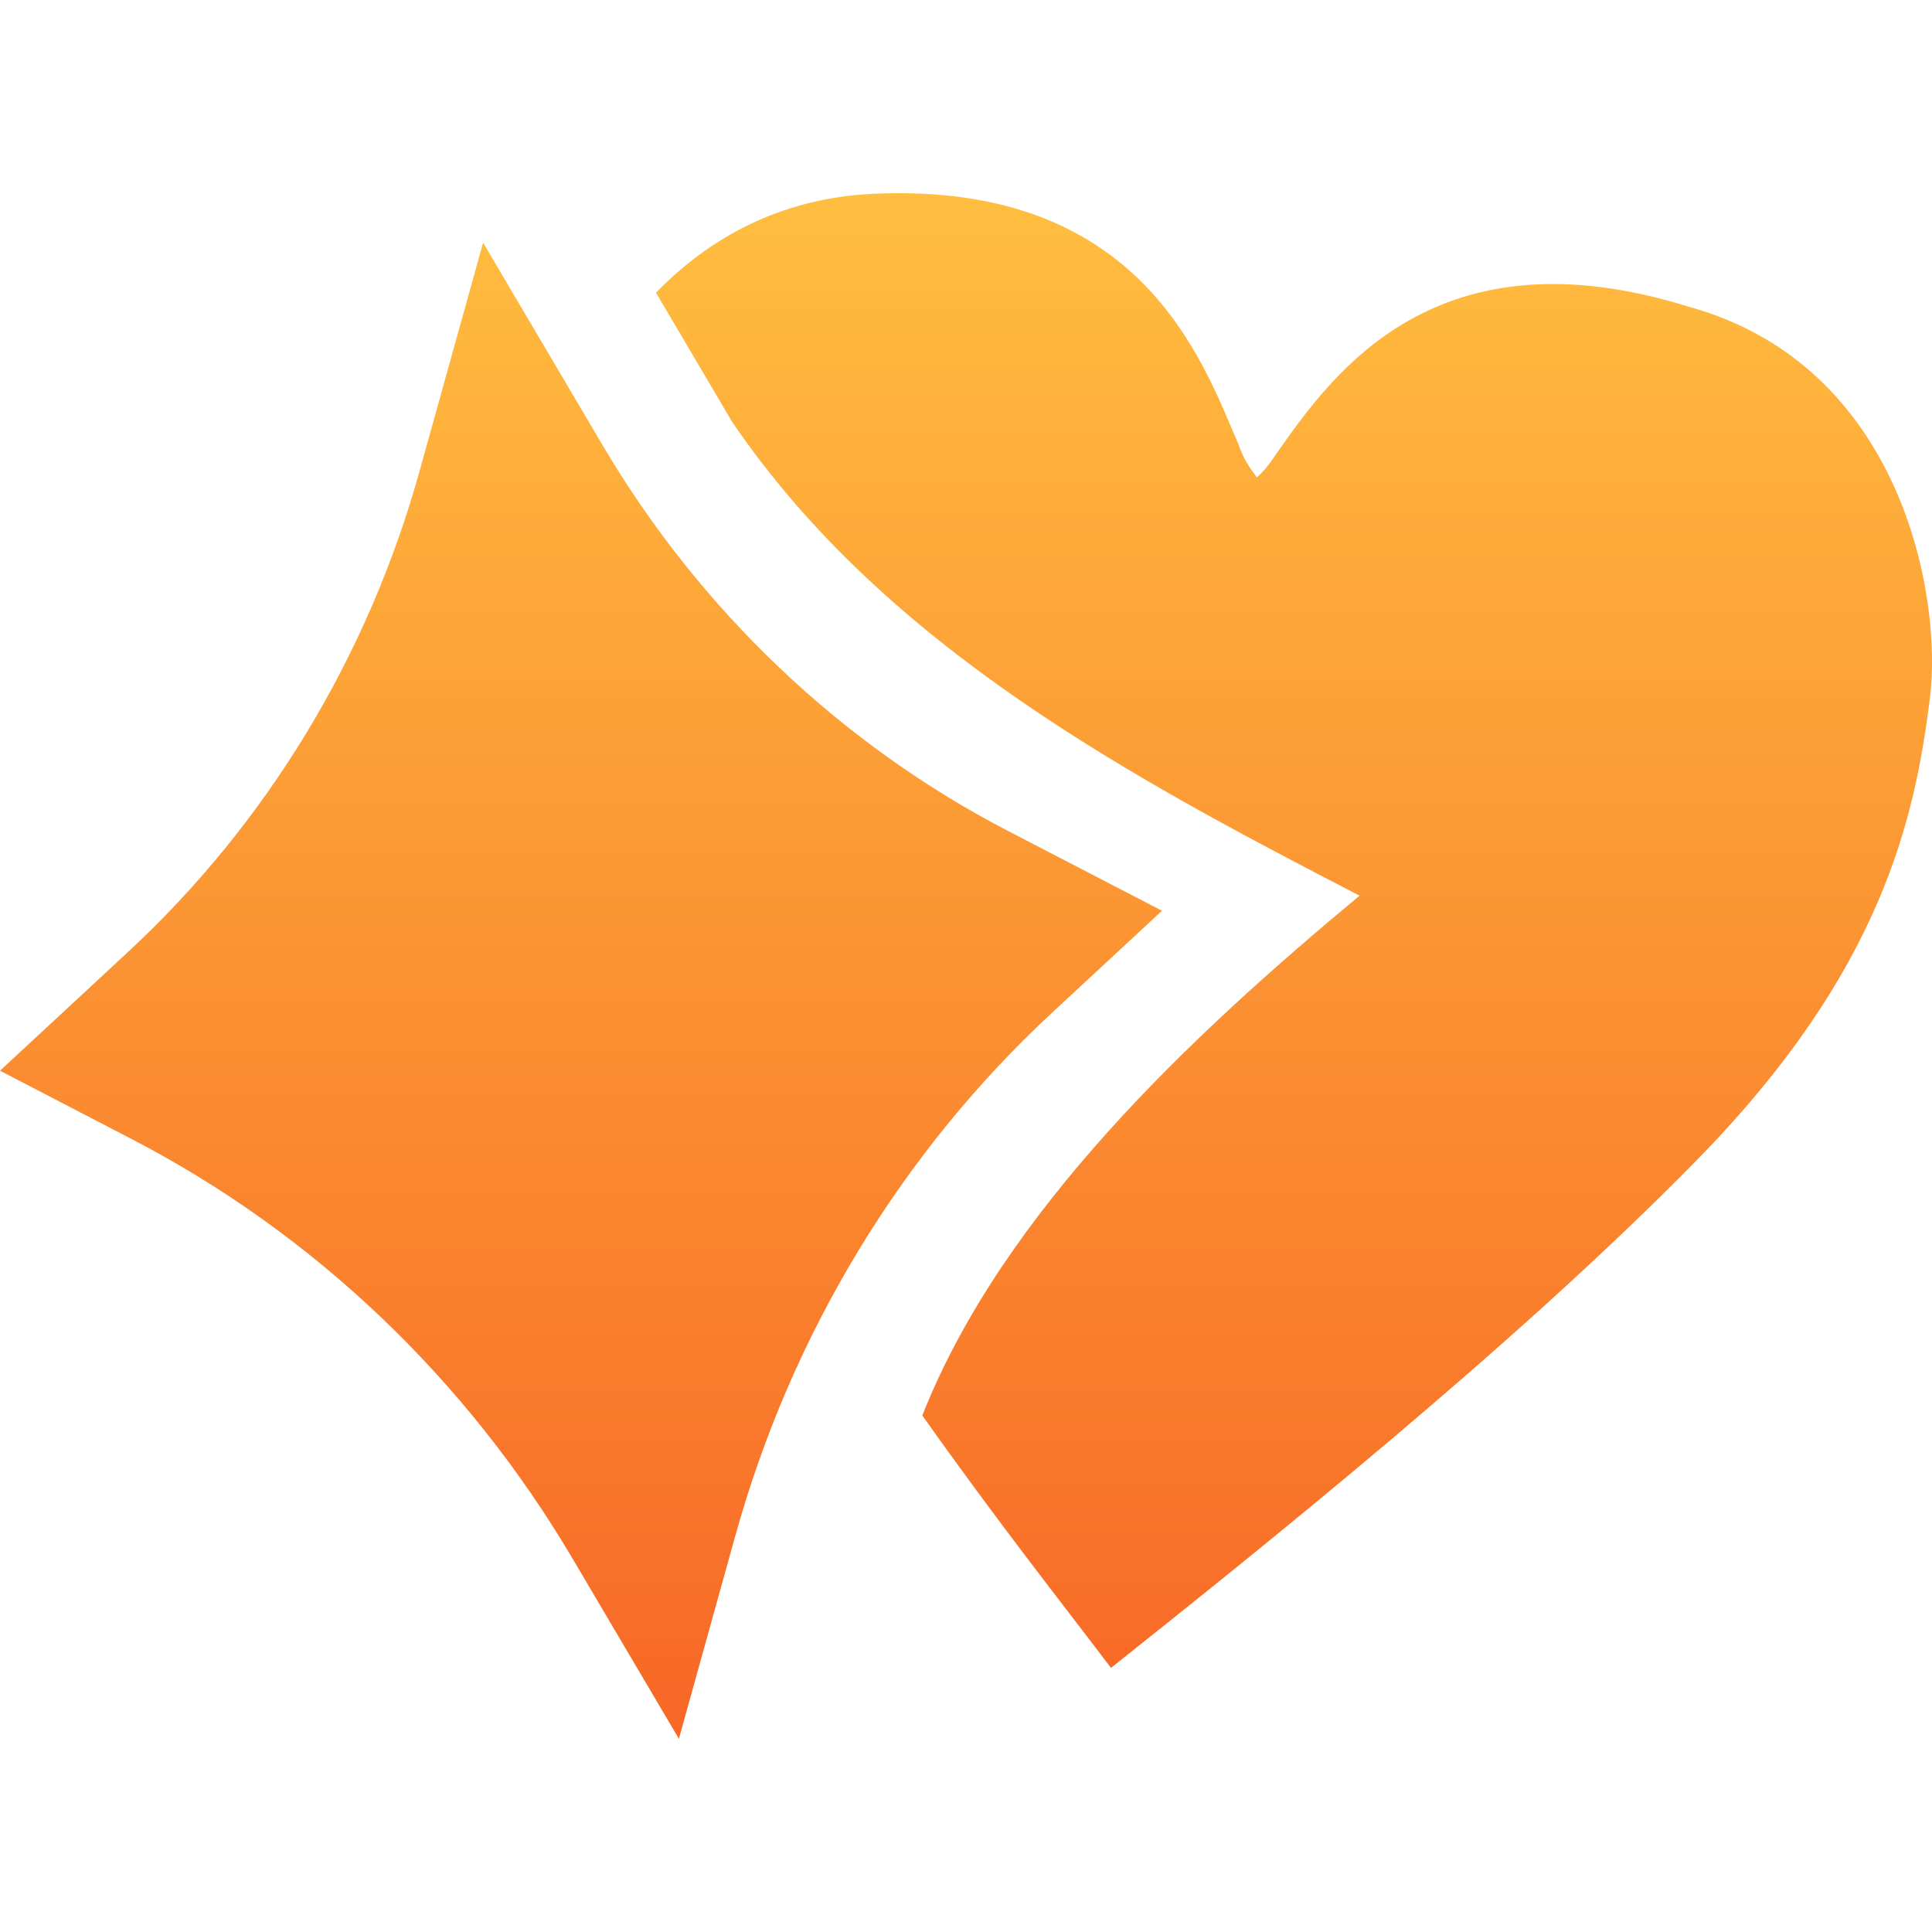 <svg width="20" height="20" viewBox="0 0 20 20" fill="none" xmlns="http://www.w3.org/2000/svg">
<path fill-rule="evenodd" clip-rule="evenodd" d="M13.215 4.694C13.209 4.704 13.202 4.713 13.195 4.723C13.098 4.872 13.011 4.941 13.011 4.941C12.943 4.852 12.876 4.762 12.818 4.593C12.8 4.551 12.781 4.507 12.761 4.461C12.382 3.561 11.676 1.885 9.039 2.006C8.064 2.052 7.327 2.477 6.791 3.03L7.579 4.367C9.176 6.715 11.767 8.076 14.074 9.272C12.347 10.707 10.379 12.545 9.548 14.653C10.345 15.778 10.951 16.54 11.501 17.266C12.985 16.084 15.69 13.929 17.582 11.992C19.474 10.055 19.824 8.485 19.98 7.212C20.106 6.179 19.691 3.783 17.481 3.175C14.856 2.358 13.792 3.872 13.215 4.694Z" fill="url(#paint0_linear_4162_5135)"/>
<path d="M10.435 8.602C8.702 7.703 7.246 6.317 6.235 4.604L5.001 2.512L4.347 4.864C3.813 6.79 2.766 8.519 1.324 9.856L0 11.084L1.36 11.79C3.246 12.767 4.829 14.274 5.928 16.136L7.028 18L7.61 15.905C8.191 13.811 9.33 11.929 10.899 10.476L12.029 9.428L10.435 8.602Z" fill="url(#paint1_linear_4162_5135)"/>
<defs>
<linearGradient id="paint0_linear_4162_5135" x1="10" y1="2" x2="10" y2="21.821" gradientUnits="userSpaceOnUse">
<stop stop-color="#FFBE3F"/>
<stop offset="1" stop-color="#F65220"/>
</linearGradient>
<linearGradient id="paint1_linear_4162_5135" x1="10" y1="2" x2="10" y2="21.821" gradientUnits="userSpaceOnUse">
<stop stop-color="#FFBE3F"/>
<stop offset="1" stop-color="#F65220"/>
</linearGradient>
</defs>
</svg>
